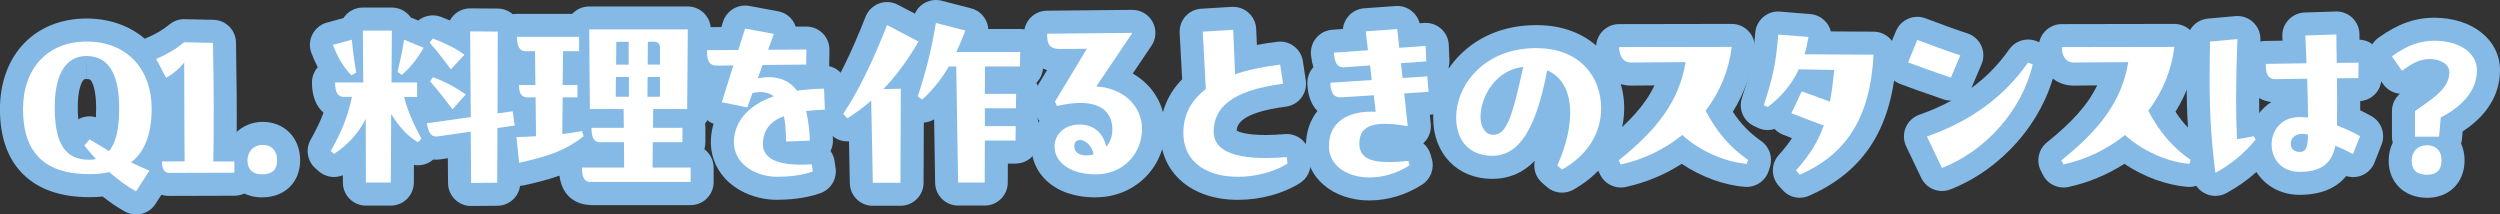 <?xml version="1.0" encoding="UTF-8"?>
<svg id="_レイヤー_2" data-name="レイヤー 2" xmlns="http://www.w3.org/2000/svg" viewBox="0 0 510.17 43.76">
  <rect x="0" y="0" width="510.17" height="43.76" fill="#333333" stroke="none"/>
  <defs>
    <style>
      .cls-1 {
        fill: #fff;
      }

      .cls-2 {
        fill: #84bae5;
      }
    </style>
  </defs>
  <g id="wrapper">
    <g id="_コンテンツ" data-name="コンテンツ">
      <g>
        <g>
          <path class="cls-1" d="M26.75,33.14c1.22.59,2.44,1.13,3.74,1.68l-2.73,4.24c-1.81-1.01-3.65-2.35-5.46-3.95-1.05.25-2.39.42-3.74.42-9.33.13-13.86-4.28-13.86-13.23,0-8.36,5-13.82,12.98-13.82,8.4,0,13.27,5.8,13.27,13.69,0,5.33-1.51,8.91-4.2,10.96ZM19.57,32.43c-.84-.88-1.6-1.76-2.35-2.77l1.05-1.22c1.43.88,2.77,1.68,3.99,2.39,1.47-1.76,2.06-4.75,2.06-8.65,0-6.05-1.55-10.71-6.6-10.75-4.83-.04-6.68,4.71-6.55,11.09.13,6.09,1.72,10.12,7.02,10.08.5,0,.97-.04,1.39-.17Z"/>
          <path class="cls-1" d="M47.83,32.93v2.31l-13.23.04c-1.13,0-1.55-.84-1.55-2.35h4.62c-.04-6.51-.08-13.06-.08-20.16-1.05,1.3-2.31,2.35-3.7,3.11l-2.02-3.86c2.23-.92,4.12-2.1,5.71-3.4l5.88.13c.17,9.24.21,16.05.08,24.2h4.28Z"/>
          <path class="cls-1" d="M53.61,29.57c1.89,0,2.94,1.26,2.94,3.11,0,2.06-1.09,2.9-3.11,2.9-1.81,0-2.94-.97-2.94-2.81s1.22-3.19,3.11-3.19Z"/>
          <path class="cls-1" d="M85.12,16.84v2.94h-2.65c.84,3.32,2.06,5.71,3.53,8.53l-.71.71c-2.23-1.26-4.12-3.49-5.46-5.8l-.08,14.03h-5.08l-.04-12.98c-1.39,2.77-3.49,5.17-6.47,7.14l-.67-.59c2.14-3.78,3.49-6.97,4.33-11.05h-1.68c-1.18,0-1.76-.88-1.76-2.94h5.75l-.08-10.59h5.92l-.08,10.59h5.25ZM71.72,15.37c-1.43-1.43-2.69-3.36-3.78-6.22l3.86-1.05c.29,3.02.55,4.7.88,6.72l-.97.55ZM81.13,14.66c.42-1.76.88-3.74,1.34-6.55l3.99,1.64c-1.55,2.65-2.94,4.2-4.45,5.54l-.88-.63ZM104.62,22.72l.42,2.9-3.53.5-.04,11.17-5.33.04-.08-10.46-6.76.97c-1.18.17-1.89-.59-2.18-2.69l8.95-1.26-.13-17.48,5.63.04-.04,16.68,3.11-.42ZM92.01,14.15c-1.34-1.81-2.48-3.32-4.33-5.46l.63-.84c2.52.97,4.45,1.85,6.47,3.32l-2.77,2.98ZM88.36,15.75c2.6.97,4.75,2.14,6.68,3.53l-2.69,3.02c-1.34-1.76-2.69-3.53-4.58-5.71l.59-.84Z"/>
          <path class="cls-1" d="M119.09,27.8c-3.86,3.07-7.56,4.16-13.15,5.42l-.55-5.25c1.26-.04,2.52-.08,3.99-.17l-.08-7.94h-1.76c-1.18,0-1.64-.97-1.64-2.52h3.36l-.08-6.89h-1.93c-1.18,0-1.76-.97-1.76-2.94h12.69v2.94h-3.28l-.08,6.89h3.02v2.52h-3.02l-.08,7.48c1.39-.17,2.77-.34,4.03-.59l.34,1.05ZM133.21,29.02l-.04,5.17h7.77v2.94h-20.42c-1.18,0-1.76-.76-1.76-2.94h8.61l-.04-5.17h-4.87c-1.18,0-1.76-.84-1.76-2.94h6.6l-.04-3.82h-6.89l-.13-16.26h20.12l-.13,16.26h-6.93l-.04,3.82h6.01v2.94h-6.05ZM128.34,15.71h-2.65l-.04,4.03h2.69v-4.03ZM128.29,13.19v-4.66h-2.52l-.04,4.66h2.56ZM132.16,15.71l-.04,4.03h2.56v-4.03h-2.52ZM134.68,13.19v-3.28c0-.88-.21-1.39-1.34-1.39h-1.13l-.04,4.66h2.52Z"/>
          <path class="cls-1" d="M165.66,33.56l.21,1.43c-2.1.8-5,1.09-7.23,1.09-4.62,0-9.24-2.81-8.86-7.65.29-3.65,2.81-6.93,8.11-8.78-1.01-.8-2.44-1.09-4.33-.67l-1.05,2.94-5.21-1.05,2.35-7.52-3.23.04c-1.97.04-2.14-1.39-2.14-3.15l6.38-.04,1.39-4.37,5.88,1.09-1.18,3.23,7.81-.04-.04,3.07-8.91.08-.97,2.73c.76-.17,1.51-.25,2.18-.25,2.6,0,4.49.97,5.84,2.77,1.68-.25,3.49-.38,5.5-.42l.17,4.28c-1.43.04-2.69.17-3.82.29.42,1.72.67,3.74.76,6.05l-4.87.17c0-1.97-.13-3.7-.42-5.17-2.81,1.05-4.07,2.77-4.28,5.17-.29,3.28,2.44,5.12,9.96,4.66Z"/>
          <path class="cls-1" d="M187.44,8.48c-2.27,3.91-4.62,7.06-7.18,9.7l3.57-.08-.08,19.2h-5.63l-.34-16.76c-1.55,1.34-3.15,2.52-4.87,3.61l-.84-.92c2.94-4.33,6.05-10.71,8.95-18.11l6.43,3.36ZM208.19,10.62l-.04,2.94h-7.14l-.04,5.59h6.39l-.04,2.94h-6.34v3.65h6.3l-.04,2.94h-6.26l-.04,8.57h-5.42l-.38-23.69h-1.51c-1.47,2.52-3.15,4.62-5.42,6.76l-.92-.63c1.6-4.96,2.73-9.2,3.7-15l6.01,1.55c-.63,1.6-1.22,3.07-1.85,4.37h13.06Z"/>
          <path class="cls-1" d="M231.07,6.72l-7.35,10.92c6.01.42,9.33,4.33,9.33,8.7,0,4.87-3.7,9.24-9.41,9.24s-8.44-2.81-8.44-5.63c0-2.56,2.02-4.54,5.12-4.54s4.91,2.02,5.42,4.54c.8-.92,1.3-2.14,1.26-3.74-.13-3.53-2.77-6.55-11.3-4.58l-.42-.88,6.51-10.8-5.5.04c-2.35,0-2.6-1.22-2.6-3.11l17.39-.17ZM219.22,29.86c0,1.26,1.09,1.85,2.52,1.85.5,0,1.01-.08,1.43-.21-.34-1.89-1.81-2.94-2.77-2.94-.8,0-1.18.55-1.18,1.3Z"/>
          <path class="cls-1" d="M262.74,33.39c-2.69,1.68-6.47,2.69-10.12,2.69-5.8,0-11.13-2.56-11.13-8.99,0-3.57,1.47-6.55,4.58-8.91l-.63-11.72,6.22-.38.38,9.07c2.69-.92,5.8-1.55,9.2-1.97l.59,3.91c-10.75,1.39-14.03,5.04-14.16,9.58-.17,5.33,7.35,6.01,14.91,5.38l.17,1.34Z"/>
          <path class="cls-1" d="M287.41,32.85l.25.88c-2.6,1.68-5.5,2.48-8.15,2.48-4.58,0-8.32-2.35-8.32-6.39,0-4.75,3.61-7.27,9.54-7.02l-.38-3.36-6.64.42c-1.81.13-2.18-1.43-2.23-2.98l8.44-.55-.34-2.98-5.12.38c-1.89.13-2.1-1.39-2.27-2.98l6.97-.5-.46-3.86,6.43-.46.42,3.82,5.38-.38.13,3.15-5.17.38.34,3.02,5.04-.34.25,3.15-4.96.34.71,6.68c-6.22-1.09-9.96-.55-9.87,3.65.08,3.4,3.28,4.12,10,3.44Z"/>
          <path class="cls-1" d="M313.63,9.83c8.78,0,13.11,5.92,13.11,12.22,0,4.79-2.44,9.45-7.98,12.56l-.97-.84c3.61-7.9,4.03-16.8-2.06-19.41-2.27,11.89-5.67,17.43-11.22,17.43-4.83,0-7.35-3.32-7.35-7.73,0-7.02,6.01-14.24,16.26-14.24h.21ZM310.86,13.65c-5.59.59-8.74,6.05-8.74,10.25,0,2.02,1.05,3.61,2.56,3.61,2.77,0,3.86-3.4,6.17-13.86Z"/>
          <path class="cls-1" d="M356.46,33.43c-4.79-.38-9.91-2.9-13.15-5.88-3.49,2.81-7.73,4.96-12.56,6.01l-.42-.84c7.9-6.34,12.31-12.06,13.65-20.04l-11.22.08c-1.76-.04-2.35-1.72-2.35-3.15l22.98-.04c-.55,4.66-2.39,9.2-5.33,13.02,2.27,4.33,4.96,7.48,8.65,10.04l-.25.8Z"/>
          <path class="cls-1" d="M382.33,11.17c-.67,12.9-5.59,20.33-15.04,24.49l-.8-.88c2.81-3.11,4.54-5.92,5.67-9.16-2.18-.8-5.17-1.93-6.59-2.52l2.1-4.45c1.81.63,3.95,1.39,5.76,2.1.38-1.93.63-4.03.88-6.47l-7.23-.13c-1.43,3.07-3.57,5.59-6.34,7.69l-.8-.38c1.76-5.5,2.44-8.07,2.94-14.41l6.17.5c-.21,1.26-.46,2.44-.8,3.53l14.07.08Z"/>
          <path class="cls-1" d="M391.26,8.15c3.02,1.13,5.84,2.18,8.78,3.15l-1.93,4.54c-3.11-1.05-6.26-2.18-8.74-3.11l1.89-4.58ZM393.23,27.85c8.53-2.98,15.58-7.85,20.62-15.08l.97.38c-2.18,9.28-9.49,17.6-18.53,21.13l-3.07-6.43Z"/>
          <path class="cls-1" d="M446.79,33.43c-4.79-.38-9.91-2.9-13.15-5.88-3.49,2.81-7.73,4.96-12.56,6.01l-.42-.84c7.9-6.34,12.31-12.06,13.65-20.04l-11.22.08c-1.76-.04-2.35-1.72-2.35-3.15l22.98-.04c-.55,4.66-2.39,9.2-5.33,13.02,2.27,4.33,4.96,7.48,8.65,10.04l-.25.8Z"/>
          <path class="cls-1" d="M459.9,27.8l.42.67c-2.39,2.86-4.87,4.96-8.23,6.81-.92-7.18-1.18-12.73-1.18-19.2,0-2.35.04-5,.08-7.6l5.59-.5c-.34,9.16-.34,15.29-.08,20.42,1.13-.17,2.18-.34,3.4-.59ZM480.19,31.46c-1.3-.71-2.39-1.22-3.61-1.72-.71,3.44-2.69,5.33-7.31,5.33-3.82,0-5.71-2.77-5.71-5.59s1.93-5.59,5.75-5.59c.5,0,1.09.04,1.68.08,0-2.52-.08-5.25-.17-7.9l-6.39.08c-1.85.04-2.06-1.47-2.06-3.11l8.32-.13-.25-5.67,6.34-.21c0,1.85.04,3.82.08,5.8l4.45-.04-.04,3.15-4.37.04c.04,3.36.04,6.68,0,9.62,1.64.63,3.23,1.34,4.71,2.18l-1.43,3.65ZM470.99,27.47c-2.31-.59-3.53.59-3.53,1.85,0,1.13.76,1.68,1.93,1.68,1.39,0,1.55-1.43,1.6-3.53Z"/>
          <path class="cls-1" d="M498.08,23.98l-.34,3.91h-4.92v-5.21l1.47-1.05c2.81-1.97,5.54-3.91,5.54-6.85,0-1.89-2.14-2.69-3.78-2.73-2.35-.04-3.99,1.01-5.88,2.39l-2.06-2.94c3.15-2.27,5.71-3.19,8.65-3.19,5,0,8.7,2.39,8.7,6.01,0,4.58-3.53,7.65-7.39,9.66ZM495.22,29.65c1.93-.04,3.07,1.22,3.02,3.15-.04,1.89-.97,2.86-2.98,2.86s-3.11-.92-3.11-2.86c0-1.81,1.13-3.11,3.07-3.15Z"/>
        </g>
        <g>
          <path class="cls-2" d="M27.76,43.76c-.78,0-1.56-.19-2.29-.6-1.5-.84-3.02-1.86-4.53-3.06-.79.09-1.59.13-2.38.13h-.39c-5.78,0-10.3-1.57-13.44-4.66-3.14-3.1-4.74-7.57-4.74-13.27C0,11.22,7.11,3.78,17.68,3.78s17.98,7.56,17.98,18.4c0,3.64-.6,6.77-1.8,9.36.52.53.91,1.17,1.13,1.9.41,1.33.22,2.77-.54,3.94l-2.73,4.24c-.89,1.39-2.41,2.16-3.96,2.16ZM17.66,16.12c-.43,0-.52.09-.6.17-.13.13-1.28,1.45-1.19,6.13.02.73.05,1.37.1,1.92.71-.4,1.5-.6,2.3-.6.43,0,.87.06,1.3.18.03-.51.05-1.09.05-1.74,0-3.31-.54-4.82-.86-5.43-.26-.5-.39-.62-1.07-.62l-.02-4.7v4.7Z"/>
          <path class="cls-2" d="M34.6,39.98c-3.11,0-6.25-2.18-6.25-7.05,0-2.56,2.05-4.64,4.59-4.7-.02-2.55-.03-5.13-.04-7.76-.13-.03-.25-.06-.38-.1-1.21-.37-2.22-1.2-2.8-2.32l-2.02-3.86c-.61-1.17-.7-2.54-.25-3.78.45-1.24,1.4-2.23,2.62-2.74,1.66-.69,3.19-1.6,4.54-2.7.84-.69,1.89-1.06,2.97-1.06.03,0,5.98.13,5.98.13,2.52.05,4.55,2.09,4.6,4.61.14,7.9.19,13.68.14,19.6,2.37.24,4.23,2.24,4.23,4.68v2.31c0,2.59-2.1,4.69-4.69,4.7,0,0-13.24.04-13.25.04Z"/>
          <path class="cls-2" d="M53.44,40.28c-4.43,0-7.64-3.16-7.64-7.52s3.36-7.89,7.81-7.89,7.64,3.28,7.64,7.81-3.14,7.6-7.81,7.6Z"/>
          <path class="cls-2" d="M96.13,42.04c-2.58,0-4.68-2.08-4.7-4.66l-.04-5.08-1.44.21c-.32.05-.65.07-.97.07-.15,0-.35,0-.57-.03-.88.78-1.99,1.18-3.12,1.18-.27,0-.55-.02-.82-.07l-.02,3.63c-.02,2.58-2.12,4.67-4.7,4.67h-5.08c-2.59,0-4.69-2.1-4.7-4.69v-1.51c-.58.24-1.2.36-1.81.36-1.11,0-2.21-.39-3.1-1.16l-.67-.59c-1.68-1.47-2.1-3.92-1-5.86,1.15-2.03,1.99-3.78,2.63-5.51-1.37-1.19-2.36-3.16-2.36-6.16,0-1.19.44-2.28,1.18-3.11-.46-.9-.89-1.86-1.29-2.9-.47-1.24-.4-2.62.2-3.81.6-1.18,1.68-2.06,2.96-2.41l3.38-.92c.17-.27.38-.52.61-.76.88-.89,2.08-1.39,3.34-1.39h5.92c1.25,0,2.45.5,3.34,1.39.2.2.39.43.55.66.14.04.28.09.42.15l1.09.45c.84-.68,1.89-1.05,2.97-1.05.56,0,1.13.1,1.68.31.62.24,1.21.47,1.79.72.21-.39.48-.76.81-1.08.88-.88,2.08-1.38,3.32-1.38.01,0,5.66.04,5.66.04,2.59.02,4.67,2.13,4.67,4.71l-.03,11.83c1.58.57,2.79,1.97,3.05,3.75l.42,2.9c.18,1.24-.14,2.49-.89,3.49-.65.86-1.57,1.48-2.61,1.74l-.03,7.14c0,2.57-2.09,4.66-4.66,4.68,0,0-5.36.04-5.37.04Z"/>
          <path class="cls-2" d="M120.52,41.83c-.99,0-5.61-.31-6.36-5.99-2.27.82-4.62,1.4-7.18,1.97-.34.08-.69.12-1.03.12-.98,0-1.94-.3-2.74-.88-1.09-.78-1.79-2-1.93-3.33l-.55-5.25c-.13-1.3.27-2.59,1.13-3.57.57-.66,1.31-1.14,2.13-1.4-1.62-1.12-2.79-3.13-2.79-6.14,0-1.54.74-2.91,1.89-3.77-1.31-1.16-2.31-3.06-2.31-6.06,0-2.6,2.1-4.7,4.7-4.7h11.29s.08-.08.12-.12c.88-.89,2.08-1.39,3.34-1.39h20.12c1.25,0,2.45.5,3.34,1.39.88.89,1.37,2.09,1.36,3.35l-.13,16.26c0,1.11-.4,2.12-1.05,2.92.05.28.08.57.08.87v2.94c0,.49-.07.96-.21,1.4,1.15.86,1.89,2.23,1.89,3.77v2.94c0,2.6-2.1,4.7-4.7,4.7h-20.42Z"/>
          <path class="cls-2" d="M158.64,40.78c-4.16,0-8.14-1.62-10.66-4.34-2.11-2.28-3.14-5.25-2.89-8.37.08-.97.26-1.9.53-2.8-.98-.38-1.82-1.08-2.37-2-.68-1.15-.84-2.53-.44-3.8l.61-1.96c-1.33-.59-2.39-1.61-3.06-2.98-.7-1.43-.79-2.91-.79-4.29,0-2.58,2.09-4.68,4.67-4.7l2.97-.02.35-1.11c.63-1.98,2.46-3.28,4.48-3.28.28,0,.57.03.86.08l5.88,1.09c1.36.25,2.54,1.09,3.22,2.29.15.27.28.55.38.84,0,0,2.17-.01,2.18-.01,1.25,0,2.45.5,3.34,1.39.89.9,1.38,2.11,1.36,3.37l-.04,3.07c0,.09,0,.18-.01.26,2.03.46,3.58,2.23,3.66,4.4l.17,4.28c.05,1.25-.4,2.48-1.26,3.39-.53.57-1.18.99-1.9,1.23.04.56.07,1.14.1,1.73.03.79-.14,1.57-.49,2.27.42.59.71,1.29.82,2.05l.21,1.43c.32,2.18-.92,4.29-2.98,5.08-3.32,1.26-7.33,1.4-8.89,1.4Z"/>
          <path class="cls-2" d="M178.12,42c-2.56,0-4.65-2.05-4.7-4.61l-.17-8.55c-.11,0-.22.01-.34.01-1.29,0-2.56-.53-3.48-1.54l-.84-.92c-1.46-1.61-1.63-4.01-.41-5.8,2.67-3.92,5.59-9.86,8.46-17.18.49-1.24,1.48-2.22,2.73-2.69.53-.2,1.09-.3,1.65-.3.75,0,1.5.18,2.18.54l3.49,1.82c.37-.82.96-1.52,1.73-2.02.77-.5,1.66-.76,2.56-.76.39,0,.79.05,1.18.15l6.01,1.55c1.3.34,2.4,1.22,3.01,2.42.29.57.46,1.18.5,1.8h6.53c1.26,0,2.46.5,3.35,1.4.88.9,1.37,2.11,1.35,3.37l-.04,2.94c-.02,1.27-.54,2.42-1.38,3.26.39.71.59,1.51.58,2.33l-.04,2.94c0,.64-.15,1.26-.39,1.81.24.58.36,1.21.35,1.84l-.04,2.94c-.04,2.57-2.13,4.63-4.7,4.63h-1.58l-.02,3.89c-.01,2.59-2.11,4.68-4.7,4.68h-5.42c-2.57,0-4.66-2.06-4.7-4.63l-.21-12.96c-.65.38-1.37.6-2.1.65l-.05,12.3c-.01,2.59-2.11,4.68-4.7,4.68h-5.63Z"/>
          <path class="cls-2" d="M223.63,40.28c-9.03,0-13.14-5.35-13.14-10.33,0-1.98.6-3.78,1.64-5.25-.27-.31-.5-.66-.68-1.05l-.42-.88c-.68-1.43-.6-3.1.22-4.45l2.42-4.01c-2.25-.69-4.69-2.56-4.69-7.43,0-2.58,2.08-4.68,4.66-4.7,0,0,17.42-.17,17.44-.17,1.73,0,3.32.95,4.14,2.47.83,1.54.74,3.41-.24,4.85l-3.82,5.68c4.08,2.34,6.6,6.42,6.6,11.31,0,7.82-6.2,13.94-14.11,13.94Z"/>
          <path class="cls-2" d="M252.61,40.78c-9.47,0-15.83-5.5-15.83-13.69,0-4.22,1.53-7.95,4.46-10.92l-.51-9.45c-.14-2.58,1.83-4.79,4.41-4.94l6.22-.38c.1,0,.19,0,.29,0,1.16,0,2.28.43,3.15,1.21.94.85,1.49,2.03,1.55,3.29l.14,3.27c1.31-.25,2.69-.46,4.17-.64.2-.02.39-.04.58-.04,2.29,0,4.29,1.68,4.64,4l.59,3.91c.19,1.25-.14,2.52-.9,3.53-.76,1.01-1.9,1.67-3.15,1.83-9.47,1.22-10,3.84-10.05,4.9.47.27,1.99.89,5.88.89,1.19,0,2.52-.06,3.94-.18.13-.01.26-.02.4-.02,2.35,0,4.36,1.75,4.66,4.12l.17,1.34c.23,1.82-.62,3.6-2.17,4.57-3.46,2.16-8.06,3.4-12.62,3.4Z"/>
          <path class="cls-2" d="M279.51,40.91c-7.54,0-13.02-4.66-13.02-11.09,0-2.83.83-5.27,2.35-7.17-1.16-1.2-1.98-3.03-2.05-5.64-.03-1.27.44-2.43,1.23-3.3-.22-.71-.39-1.53-.49-2.46-.13-1.27.25-2.53,1.07-3.51.82-.98,2-1.58,3.27-1.67l2.17-.16c.09-.92.46-1.79,1.05-2.52.82-.99,2.01-1.6,3.29-1.7l6.43-.46c.11,0,.23-.01.34-.01,2.15,0,4.02,1.47,4.55,3.52l.92-.06c.11,0,.22-.01.33-.01,1.15,0,2.27.42,3.14,1.2.95.85,1.51,2.04,1.56,3.31l.13,3.15c.02.49-.04.97-.16,1.42.19.45.32.95.36,1.46l.25,3.15c.1,1.25-.31,2.49-1.13,3.44s-1.99,1.54-3.24,1.62h-.08s.19,1.83.19,1.83c.16,1.47-.38,2.93-1.46,3.93-.02.02-.04.04-.07.06.7.59,1.24,1.38,1.5,2.31l.25.88c.57,1.99-.23,4.12-1.97,5.24-3.23,2.08-7.03,3.23-10.7,3.23Z"/>
          <path class="cls-2" d="M318.76,39.31c-1.11,0-2.21-.39-3.08-1.15l-.97-.84c-1.3-1.13-1.86-2.86-1.52-4.49-2.16,2.21-4.98,3.67-8.67,3.67-7.1,0-12.05-5.11-12.05-12.43,0-9.31,7.84-18.94,20.96-18.94h.21c11.69,0,17.81,8.51,17.81,16.92,0,6.89-3.78,12.96-10.38,16.66-.72.4-1.51.6-2.3.6Z"/>
          <path class="cls-2" d="M330.75,38.26c-1.75,0-3.4-.98-4.2-2.6l-.42-.84c-.99-1.98-.46-4.38,1.26-5.77,5.2-4.17,8.4-7.75,10.24-11.62,0,0-4.94.04-4.98.04-4.02-.1-6.94-3.4-6.94-7.85,0-2.59,2.1-4.7,4.69-4.7,0,0,22.98-.04,22.99-.04,1.34,0,2.62.57,3.51,1.57.89,1,1.32,2.34,1.16,3.67-.53,4.49-2.05,8.82-4.44,12.69,1.6,2.46,3.45,4.35,5.77,5.96,1.69,1.17,2.42,3.31,1.8,5.28l-.25.8c-.62,1.97-2.44,3.29-4.48,3.29-.12,0-.25,0-.37-.01-4.34-.34-9.02-2.08-12.9-4.7-3.49,2.23-7.38,3.85-11.44,4.73-.33.07-.67.11-1,.11Z"/>
          <path class="cls-2" d="M367.29,40.36c-1.3,0-2.58-.54-3.49-1.55l-.8-.88c-1.62-1.79-1.62-4.52,0-6.31,1.08-1.19,1.95-2.3,2.68-3.42-.74-.29-1.41-.55-1.91-.76-.62-.26-1.18-.64-1.63-1.12-.46.14-.93.22-1.41.22-.68,0-1.37-.15-2.01-.45l-.8-.38c-2.13-1.01-3.18-3.44-2.46-5.68,1.68-5.23,2.26-7.42,2.73-13.35.1-1.24.69-2.4,1.64-3.21.85-.73,1.93-1.12,3.05-1.12.13,0,.25,0,.38.02l6.17.5c1.31.11,2.52.76,3.33,1.79.41.52.7,1.12.85,1.75l8.74.05c1.28,0,2.51.54,3.39,1.47.88.93,1.34,2.19,1.28,3.47-.75,14.45-6.42,23.52-17.84,28.55-.61.27-1.25.4-1.89.4Z"/>
          <path class="cls-2" d="M396.3,38.98c-1.76,0-3.44-1-4.24-2.68l-3.07-6.43c-.58-1.21-.61-2.6-.1-3.83.51-1.23,1.53-2.19,2.79-2.63,2.35-.82,4.53-1.78,6.55-2.88-.04,0-.08,0-.12,0-.5,0-1.01-.08-1.5-.25-3.77-1.27-7.18-2.52-8.88-3.16-1.19-.45-2.16-1.36-2.67-2.53-.51-1.17-.52-2.49-.04-3.67l1.89-4.58c.75-1.81,2.5-2.91,4.35-2.91.55,0,1.11.1,1.65.3,3.19,1.2,5.84,2.18,8.6,3.09,1.25.41,2.27,1.33,2.81,2.53.54,1.2.56,2.57.04,3.78l-1.93,4.54c-.04.1-.09.19-.13.29,3.01-2.2,5.57-4.82,7.71-7.88.9-1.29,2.35-2.01,3.86-2.01.57,0,1.15.1,1.71.32l.97.38c2.18.85,3.4,3.18,2.86,5.45-2.53,10.75-10.93,20.34-21.39,24.43-.56.22-1.14.32-1.71.32Z"/>
          <path class="cls-2" d="M421.08,38.26c-1.75,0-3.4-.98-4.2-2.6l-.42-.84c-.99-1.98-.46-4.38,1.26-5.77,5.2-4.17,8.4-7.75,10.24-11.62,0,0-4.94.04-4.98.04-4.02-.1-6.94-3.4-6.94-7.85,0-2.59,2.1-4.7,4.69-4.7,0,0,22.98-.04,22.99-.04,1.34,0,2.62.57,3.51,1.57.89,1,1.32,2.34,1.16,3.67-.53,4.49-2.05,8.82-4.44,12.69,1.6,2.46,3.45,4.35,5.77,5.96,1.69,1.17,2.42,3.31,1.8,5.28l-.25.8c-.62,1.97-2.44,3.29-4.48,3.29-.12,0-.25,0-.37-.01-4.34-.34-9.02-2.08-12.9-4.7-3.49,2.23-7.38,3.85-11.44,4.73-.33.07-.67.11-1,.11Z"/>
          <path class="cls-2" d="M452.09,39.98c-.73,0-1.46-.17-2.13-.51-1.39-.7-2.33-2.05-2.53-3.59-.86-6.7-1.21-12.44-1.21-19.8,0-2.38.04-5.05.08-7.68.04-2.4,1.88-4.39,4.28-4.61l5.59-.5c.14-.01.28-.02.42-.02,1.2,0,2.36.46,3.23,1.29.98.93,1.51,2.23,1.46,3.58,0,.11,0,.23-.01.34.33-.08.68-.13,1.04-.13l3.48-.05-.04-.84c-.06-1.25.39-2.48,1.25-3.4.85-.92,2.04-1.46,3.29-1.51,0,0,6.45-.21,6.5-.21,1.22,0,2.39.47,3.27,1.32.92.89,1.43,2.1,1.43,3.38,0,.35,0,.7,0,1.06,1.19.04,2.32.53,3.16,1.38.89.9,1.39,2.11,1.37,3.38l-.04,3.15c-.03,2.45-1.93,4.44-4.34,4.62,0,.64,0,1.26,0,1.88.82.39,1.58.78,2.31,1.2,2.02,1.16,2.9,3.62,2.05,5.79l-1.43,3.65c-.49,1.26-1.5,2.25-2.77,2.71-.52.19-1.06.28-1.6.28-.47,0-.95-.07-1.4-.21-1.8,2.18-4.74,3.83-9.52,3.83-3.8,0-7.01-1.81-8.82-4.66-1.84,1.65-3.82,3.03-6.1,4.29-.71.39-1.49.58-2.27.58ZM461.02,20.02c0,1.06,0,2.07.02,3.05.67-.86,1.49-1.63,2.45-2.25-.89-.11-1.73-.38-2.46-.8Z"/>
          <path class="cls-2" d="M495.26,40.36c-4.6,0-7.81-3.11-7.81-7.56,0-1.35.3-2.6.83-3.68-.11-.39-.16-.81-.16-1.23v-5.21c0-1.37.6-2.67,1.62-3.55-.11-.01-.22-.02-.34-.04-1.25-.21-2.36-.91-3.08-1.94l-2.06-2.94c-1.47-2.11-.98-5.01,1.11-6.51,3.92-2.82,7.43-4.08,11.4-4.08,7.76,0,13.4,4.5,13.4,10.71,0,3.55-1.39,8.43-7.62,12.49l-.13,1.48c-.03.34-.09.67-.19.98.49,1.09.74,2.33.71,3.63-.1,4.46-3.19,7.46-7.68,7.46Z"/>
        </g>
        <g>
          <path class="cls-1" d="M26.75,33.14c1.22.59,2.44,1.13,3.74,1.68l-2.73,4.24c-1.81-1.01-3.65-2.35-5.46-3.95-1.05.25-2.39.42-3.74.42-9.33.13-13.86-4.28-13.86-13.23,0-8.36,5-13.82,12.98-13.82,8.4,0,13.27,5.8,13.27,13.69,0,5.33-1.51,8.91-4.2,10.96ZM19.57,32.43c-.84-.88-1.6-1.76-2.35-2.77l1.05-1.22c1.43.88,2.77,1.68,3.99,2.39,1.47-1.76,2.06-4.75,2.06-8.65,0-6.05-1.55-10.71-6.6-10.75-4.83-.04-6.68,4.71-6.55,11.09.13,6.09,1.72,10.12,7.02,10.08.5,0,.97-.04,1.39-.17Z"/>
          <path class="cls-1" d="M47.83,32.93v2.31l-13.23.04c-1.13,0-1.55-.84-1.55-2.35h4.62c-.04-6.51-.08-13.06-.08-20.16-1.05,1.3-2.31,2.35-3.7,3.11l-2.02-3.86c2.23-.92,4.12-2.1,5.71-3.4l5.88.13c.17,9.24.21,16.05.08,24.2h4.28Z"/>
          <path class="cls-1" d="M53.61,29.57c1.89,0,2.94,1.26,2.94,3.11,0,2.06-1.09,2.9-3.11,2.9-1.81,0-2.94-.97-2.94-2.81s1.22-3.19,3.11-3.19Z"/>
          <path class="cls-1" d="M85.12,16.84v2.94h-2.65c.84,3.32,2.06,5.71,3.53,8.53l-.71.71c-2.23-1.26-4.12-3.49-5.46-5.8l-.08,14.03h-5.08l-.04-12.98c-1.39,2.77-3.49,5.17-6.47,7.14l-.67-.59c2.14-3.78,3.49-6.97,4.33-11.05h-1.68c-1.18,0-1.76-.88-1.76-2.94h5.75l-.08-10.59h5.92l-.08,10.59h5.25ZM71.72,15.37c-1.43-1.43-2.69-3.36-3.78-6.22l3.86-1.05c.29,3.02.55,4.7.88,6.72l-.97.55ZM81.13,14.66c.42-1.76.88-3.74,1.34-6.55l3.99,1.64c-1.55,2.65-2.94,4.2-4.45,5.54l-.88-.63ZM104.62,22.72l.42,2.9-3.53.5-.04,11.17-5.33.04-.08-10.46-6.76.97c-1.18.17-1.89-.59-2.18-2.69l8.95-1.26-.13-17.48,5.63.04-.04,16.68,3.11-.42ZM92.01,14.15c-1.34-1.81-2.48-3.32-4.33-5.46l.63-.84c2.52.97,4.45,1.85,6.47,3.32l-2.77,2.98ZM88.36,15.75c2.6.97,4.75,2.14,6.68,3.53l-2.69,3.02c-1.34-1.76-2.69-3.53-4.58-5.71l.59-.84Z"/>
          <path class="cls-1" d="M119.09,27.8c-3.86,3.07-7.56,4.16-13.15,5.42l-.55-5.25c1.26-.04,2.52-.08,3.99-.17l-.08-7.94h-1.76c-1.18,0-1.64-.97-1.64-2.52h3.36l-.08-6.89h-1.93c-1.18,0-1.76-.97-1.76-2.94h12.69v2.94h-3.28l-.08,6.89h3.02v2.52h-3.02l-.08,7.48c1.39-.17,2.77-.34,4.03-.59l.34,1.05ZM133.21,29.02l-.04,5.17h7.77v2.94h-20.42c-1.18,0-1.76-.76-1.76-2.94h8.61l-.04-5.17h-4.87c-1.18,0-1.76-.84-1.76-2.94h6.6l-.04-3.82h-6.89l-.13-16.26h20.12l-.13,16.26h-6.93l-.04,3.82h6.01v2.94h-6.05ZM128.34,15.71h-2.65l-.04,4.03h2.69v-4.03ZM128.29,13.19v-4.66h-2.52l-.04,4.66h2.56ZM132.16,15.71l-.04,4.03h2.56v-4.03h-2.52ZM134.68,13.19v-3.28c0-.88-.21-1.39-1.34-1.39h-1.13l-.04,4.66h2.52Z"/>
          <path class="cls-1" d="M165.66,33.56l.21,1.43c-2.1.8-5,1.09-7.23,1.09-4.62,0-9.24-2.81-8.86-7.65.29-3.65,2.81-6.93,8.11-8.78-1.01-.8-2.44-1.09-4.33-.67l-1.05,2.94-5.21-1.05,2.35-7.52-3.23.04c-1.97.04-2.14-1.39-2.14-3.15l6.38-.04,1.39-4.37,5.88,1.09-1.18,3.23,7.81-.04-.04,3.07-8.91.08-.97,2.73c.76-.17,1.51-.25,2.18-.25,2.6,0,4.49.97,5.84,2.77,1.68-.25,3.49-.38,5.5-.42l.17,4.28c-1.43.04-2.69.17-3.82.29.42,1.72.67,3.74.76,6.05l-4.87.17c0-1.97-.13-3.7-.42-5.17-2.81,1.05-4.07,2.77-4.28,5.17-.29,3.28,2.44,5.12,9.96,4.66Z"/>
          <path class="cls-1" d="M187.44,8.48c-2.27,3.91-4.62,7.06-7.18,9.7l3.57-.08-.08,19.2h-5.63l-.34-16.76c-1.55,1.34-3.15,2.52-4.87,3.61l-.84-.92c2.94-4.33,6.05-10.71,8.95-18.11l6.43,3.36ZM208.19,10.62l-.04,2.94h-7.14l-.04,5.59h6.39l-.04,2.94h-6.34v3.65h6.3l-.04,2.94h-6.26l-.04,8.57h-5.42l-.38-23.69h-1.51c-1.47,2.52-3.15,4.62-5.42,6.76l-.92-.63c1.6-4.96,2.73-9.2,3.7-15l6.01,1.55c-.63,1.6-1.22,3.07-1.85,4.37h13.06Z"/>
          <path class="cls-1" d="M231.07,6.72l-7.35,10.92c6.01.42,9.33,4.33,9.33,8.7,0,4.87-3.7,9.24-9.41,9.24s-8.44-2.81-8.44-5.63c0-2.56,2.02-4.54,5.12-4.54s4.91,2.02,5.42,4.54c.8-.92,1.3-2.14,1.26-3.74-.13-3.53-2.77-6.55-11.3-4.58l-.42-.88,6.51-10.8-5.5.04c-2.35,0-2.6-1.22-2.6-3.11l17.39-.17ZM219.22,29.86c0,1.26,1.09,1.85,2.52,1.85.5,0,1.01-.08,1.43-.21-.34-1.89-1.81-2.94-2.77-2.94-.8,0-1.18.55-1.18,1.3Z"/>
          <path class="cls-1" d="M262.74,33.39c-2.69,1.68-6.47,2.69-10.12,2.69-5.8,0-11.13-2.56-11.13-8.99,0-3.57,1.47-6.55,4.58-8.91l-.63-11.72,6.22-.38.38,9.07c2.69-.92,5.8-1.55,9.2-1.97l.59,3.91c-10.75,1.39-14.03,5.04-14.16,9.58-.17,5.33,7.35,6.01,14.91,5.38l.17,1.34Z"/>
          <path class="cls-1" d="M287.41,32.85l.25.88c-2.6,1.68-5.5,2.48-8.15,2.48-4.58,0-8.32-2.35-8.32-6.39,0-4.75,3.61-7.27,9.54-7.02l-.38-3.36-6.64.42c-1.81.13-2.18-1.43-2.23-2.98l8.44-.55-.34-2.98-5.12.38c-1.89.13-2.1-1.39-2.27-2.98l6.97-.5-.46-3.86,6.43-.46.42,3.82,5.38-.38.13,3.15-5.17.38.34,3.02,5.04-.34.25,3.15-4.96.34.71,6.68c-6.22-1.09-9.96-.55-9.87,3.65.08,3.4,3.28,4.12,10,3.44Z"/>
          <path class="cls-1" d="M313.63,9.83c8.78,0,13.11,5.92,13.11,12.22,0,4.79-2.44,9.45-7.98,12.56l-.97-.84c3.61-7.9,4.03-16.8-2.06-19.41-2.27,11.89-5.67,17.43-11.22,17.43-4.83,0-7.35-3.32-7.35-7.73,0-7.02,6.01-14.24,16.26-14.24h.21ZM310.86,13.65c-5.59.59-8.74,6.05-8.74,10.25,0,2.02,1.05,3.61,2.56,3.61,2.77,0,3.86-3.4,6.17-13.86Z"/>
          <path class="cls-1" d="M356.46,33.43c-4.79-.38-9.91-2.9-13.15-5.88-3.49,2.81-7.73,4.96-12.56,6.01l-.42-.84c7.9-6.34,12.31-12.06,13.65-20.04l-11.22.08c-1.76-.04-2.35-1.72-2.35-3.15l22.98-.04c-.55,4.66-2.39,9.2-5.33,13.02,2.27,4.33,4.96,7.48,8.65,10.04l-.25.8Z"/>
          <path class="cls-1" d="M382.33,11.17c-.67,12.9-5.59,20.33-15.04,24.49l-.8-.88c2.81-3.11,4.54-5.92,5.67-9.16-2.18-.8-5.17-1.93-6.59-2.52l2.1-4.45c1.81.63,3.95,1.39,5.76,2.1.38-1.93.63-4.03.88-6.47l-7.23-.13c-1.43,3.07-3.57,5.59-6.34,7.69l-.8-.38c1.76-5.5,2.44-8.07,2.94-14.41l6.17.5c-.21,1.26-.46,2.44-.8,3.53l14.07.08Z"/>
          <path class="cls-1" d="M391.26,8.15c3.02,1.13,5.84,2.18,8.78,3.15l-1.93,4.54c-3.11-1.05-6.26-2.18-8.74-3.11l1.89-4.58ZM393.23,27.85c8.53-2.98,15.58-7.85,20.62-15.08l.97.38c-2.18,9.28-9.49,17.6-18.53,21.13l-3.07-6.43Z"/>
          <path class="cls-1" d="M446.79,33.43c-4.79-.38-9.91-2.9-13.15-5.88-3.49,2.81-7.73,4.96-12.56,6.01l-.42-.84c7.9-6.34,12.31-12.06,13.65-20.04l-11.22.08c-1.76-.04-2.35-1.72-2.35-3.15l22.98-.04c-.55,4.66-2.39,9.2-5.33,13.02,2.27,4.33,4.96,7.48,8.65,10.04l-.25.8Z"/>
          <path class="cls-1" d="M459.9,27.8l.42.67c-2.39,2.86-4.87,4.96-8.23,6.81-.92-7.18-1.18-12.73-1.18-19.2,0-2.35.04-5,.08-7.6l5.59-.5c-.34,9.16-.34,15.29-.08,20.42,1.13-.17,2.18-.34,3.4-.59ZM480.19,31.46c-1.3-.71-2.39-1.22-3.61-1.72-.71,3.44-2.69,5.33-7.31,5.33-3.82,0-5.71-2.77-5.71-5.59s1.93-5.59,5.75-5.59c.5,0,1.09.04,1.68.08,0-2.52-.08-5.25-.17-7.9l-6.39.08c-1.85.04-2.06-1.47-2.06-3.11l8.32-.13-.25-5.67,6.34-.21c0,1.85.04,3.82.08,5.8l4.45-.04-.04,3.15-4.37.04c.04,3.36.04,6.68,0,9.62,1.64.63,3.23,1.34,4.71,2.18l-1.43,3.65ZM470.99,27.47c-2.31-.59-3.53.59-3.53,1.85,0,1.13.76,1.68,1.93,1.68,1.39,0,1.55-1.43,1.6-3.53Z"/>
          <path class="cls-1" d="M498.08,23.98l-.34,3.91h-4.92v-5.21l1.47-1.05c2.81-1.97,5.54-3.91,5.54-6.85,0-1.89-2.14-2.69-3.78-2.73-2.35-.04-3.99,1.01-5.88,2.39l-2.06-2.94c3.15-2.27,5.71-3.19,8.65-3.19,5,0,8.7,2.39,8.7,6.01,0,4.58-3.53,7.65-7.39,9.66ZM495.22,29.65c1.93-.04,3.07,1.22,3.02,3.15-.04,1.89-.97,2.86-2.98,2.86s-3.11-.92-3.11-2.86c0-1.81,1.13-3.11,3.07-3.15Z"/>
        </g>
      </g>
    </g>
  </g>
</svg>
